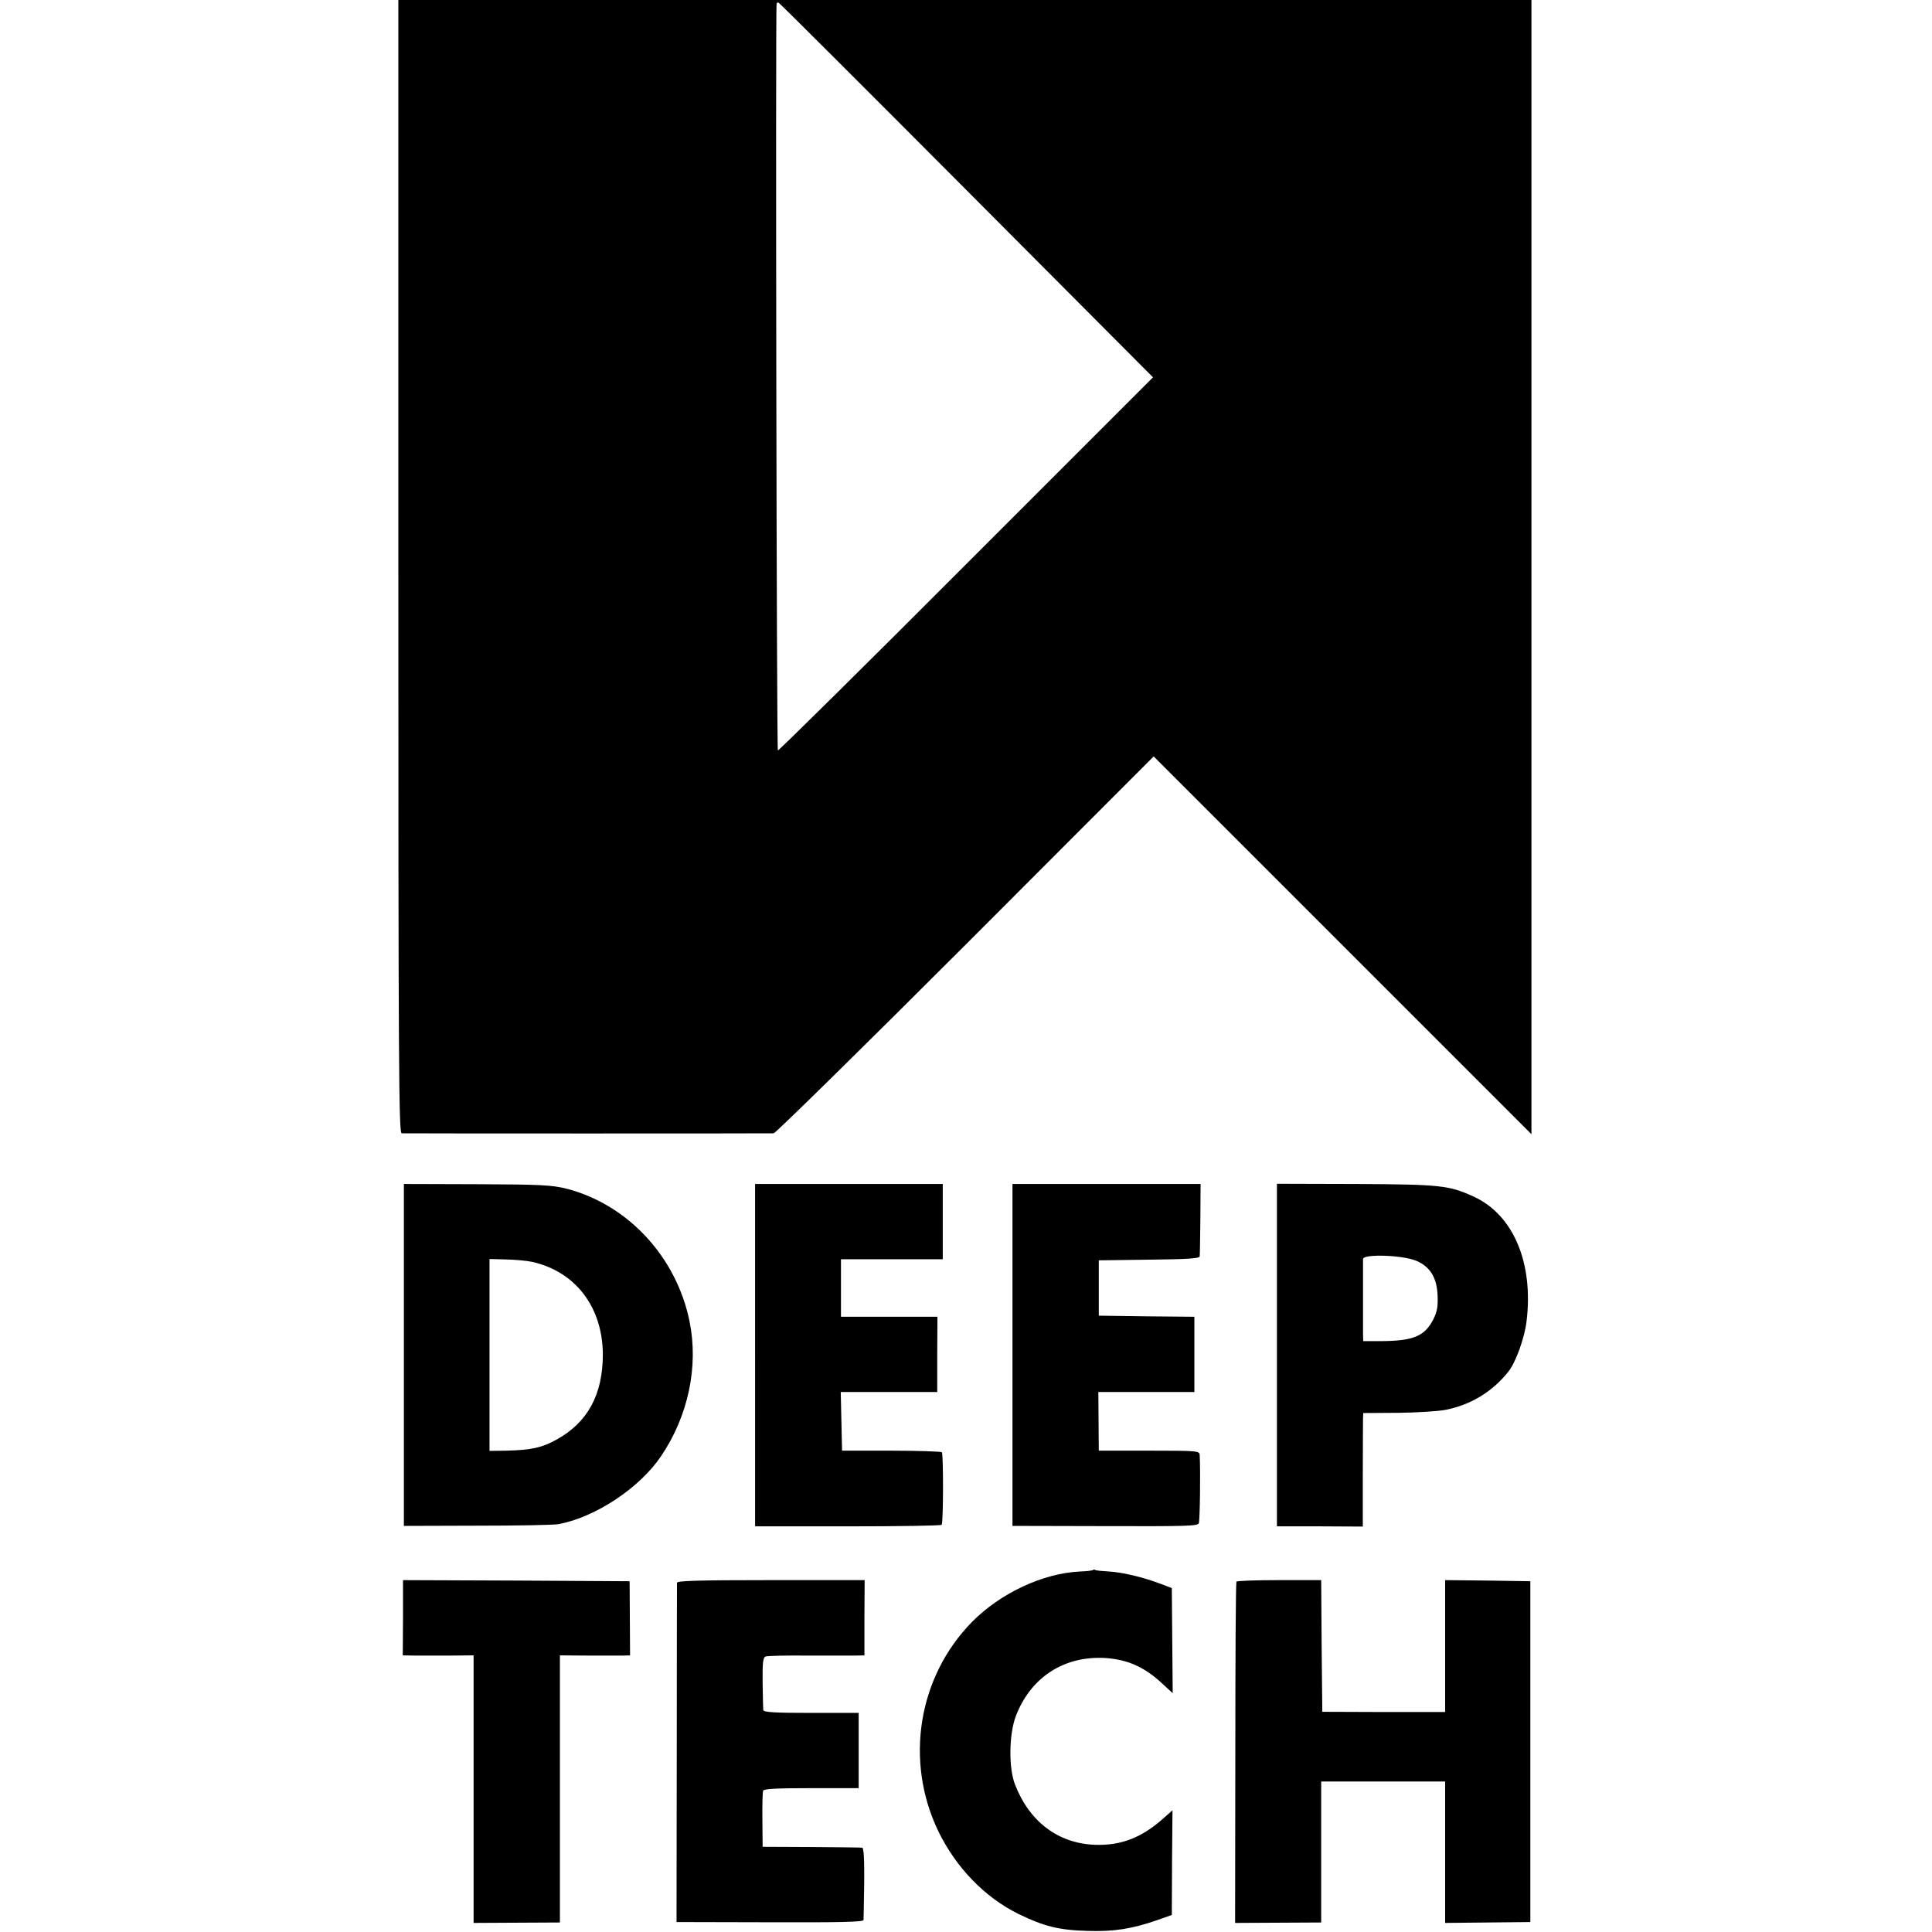 <?xml version="1.0" standalone="no"?>
<!DOCTYPE svg PUBLIC "-//W3C//DTD SVG 20010904//EN"
 "http://www.w3.org/TR/2001/REC-SVG-20010904/DTD/svg10.dtd">
<svg version="1.0" xmlns="http://www.w3.org/2000/svg"
 width="873pt" height="873pt" viewBox="0 0 873 873"
 preserveAspectRatio="xMidYMid meet">
<g transform="translate(0,873) scale(0.1,-0.1)"
fill="#000000" stroke="none">
<path d="M1800 6170 c0 -2269 2 -2560 15 -2561 20 -1 1660 -1 1681 0 9 1 399
384 867 852 l850 851 853 -853 854 -854 0 2563 0 2562 -2560 0 -2560 0 0
-2560z m2567 1701 l843 -846 -844 -844 c-463 -464 -847 -843 -851 -842 -6 1
-11 3318 -6 3374 1 4 4 6 9 5 4 -1 386 -382 849 -847z"/>
<path d="M1825 2608 l0 -773 330 1 c182 0 348 3 369 7 166 31 366 163 463 307
123 182 170 405 129 608 -59 293 -280 530 -557 601 -64 16 -117 19 -404 20
l-330 1 0 -772z m580 420 c196 -44 318 -205 319 -418 0 -181 -68 -307 -209
-385 -67 -37 -114 -47 -226 -50 l-77 -1 0 433 0 434 76 -2 c42 -1 95 -6 117
-11z"/>
<path d="M3412 2606 l0 -773 419 0 c231 0 421 3 424 7 8 12 8 320 1 328 -4 3
-107 7 -229 7 l-222 0 -3 133 -3 132 218 0 218 0 0 170 1 170 -218 0 -218 0 0
130 0 130 230 0 230 0 0 170 0 170 -424 0 -424 0 0 -774z"/>
<path d="M4575 2608 l0 -773 418 -1 c365 -1 419 0 424 13 5 13 8 233 4 308 -1
19 -8 20 -228 20 l-228 0 -1 133 -1 132 217 0 217 0 0 170 0 170 -216 2 -216
3 0 125 0 125 228 3 c171 2 227 5 228 15 1 6 2 83 3 170 l1 157 -425 0 -425 0
0 -772z"/>
<path d="M5770 2607 l0 -774 194 0 194 -1 0 232 c0 127 1 242 1 256 l1 25 158
1 c86 1 184 7 217 14 112 23 208 81 280 171 34 42 74 153 83 229 32 264 -60
480 -237 562 -113 52 -149 56 -533 58 l-358 1 0 -774z m632 425 c61 -27 91
-76 94 -157 2 -49 -2 -72 -19 -106 -39 -77 -91 -98 -234 -99 l-83 0 -1 28 c0
31 0 319 0 343 1 24 183 18 243 -9z"/>
<path d="M4939 1636 c-2 -3 -29 -6 -59 -7 -168 -8 -359 -98 -487 -227 -245
-249 -306 -629 -153 -947 80 -164 209 -298 363 -374 113 -55 183 -73 312 -76
118 -4 200 9 315 49 l65 23 1 236 2 237 -45 -40 c-97 -85 -189 -120 -305 -116
-166 6 -296 104 -361 271 -30 74 -28 228 3 310 67 176 218 274 405 263 99 -7
173 -39 252 -111 l52 -48 -2 237 -2 238 -50 19 c-78 30 -175 53 -235 56 -30 2
-58 4 -61 7 -3 2 -8 2 -10 0z"/>
<path d="M1821 1420 l-1 -170 58 -1 c31 0 103 0 160 0 l102 1 0 -604 0 -605
195 1 195 1 0 603 0 604 128 -1 c70 0 141 0 158 0 l31 1 -1 168 -1 167 -512 3
-512 2 0 -170z"/>
<path d="M3059 1578 c0 -7 -1 -355 -1 -773 l-1 -760 421 -1 c310 -1 422 1 424
10 0 6 2 82 3 169 1 105 -2 157 -9 158 -6 1 -110 2 -231 3 l-219 1 -1 120 c-1
66 1 126 3 133 3 9 56 12 218 12 l214 0 0 170 0 170 -215 0 c-165 0 -215 3
-216 13 -1 6 -2 63 -3 125 -1 92 2 113 14 117 8 3 94 5 190 4 96 0 193 0 215
0 l41 1 0 170 1 170 -424 0 c-331 0 -423 -3 -424 -12z"/>
<path d="M5587 1583 c-3 -5 -5 -353 -5 -775 l-1 -767 195 1 194 1 0 318 0 319
280 0 280 0 0 -320 0 -319 193 2 192 2 0 770 0 770 -192 3 -193 2 0 -298 0
-298 -277 0 -278 1 -3 298 -2 297 -190 0 c-104 0 -191 -3 -193 -7z"/>
</g>
</svg>

